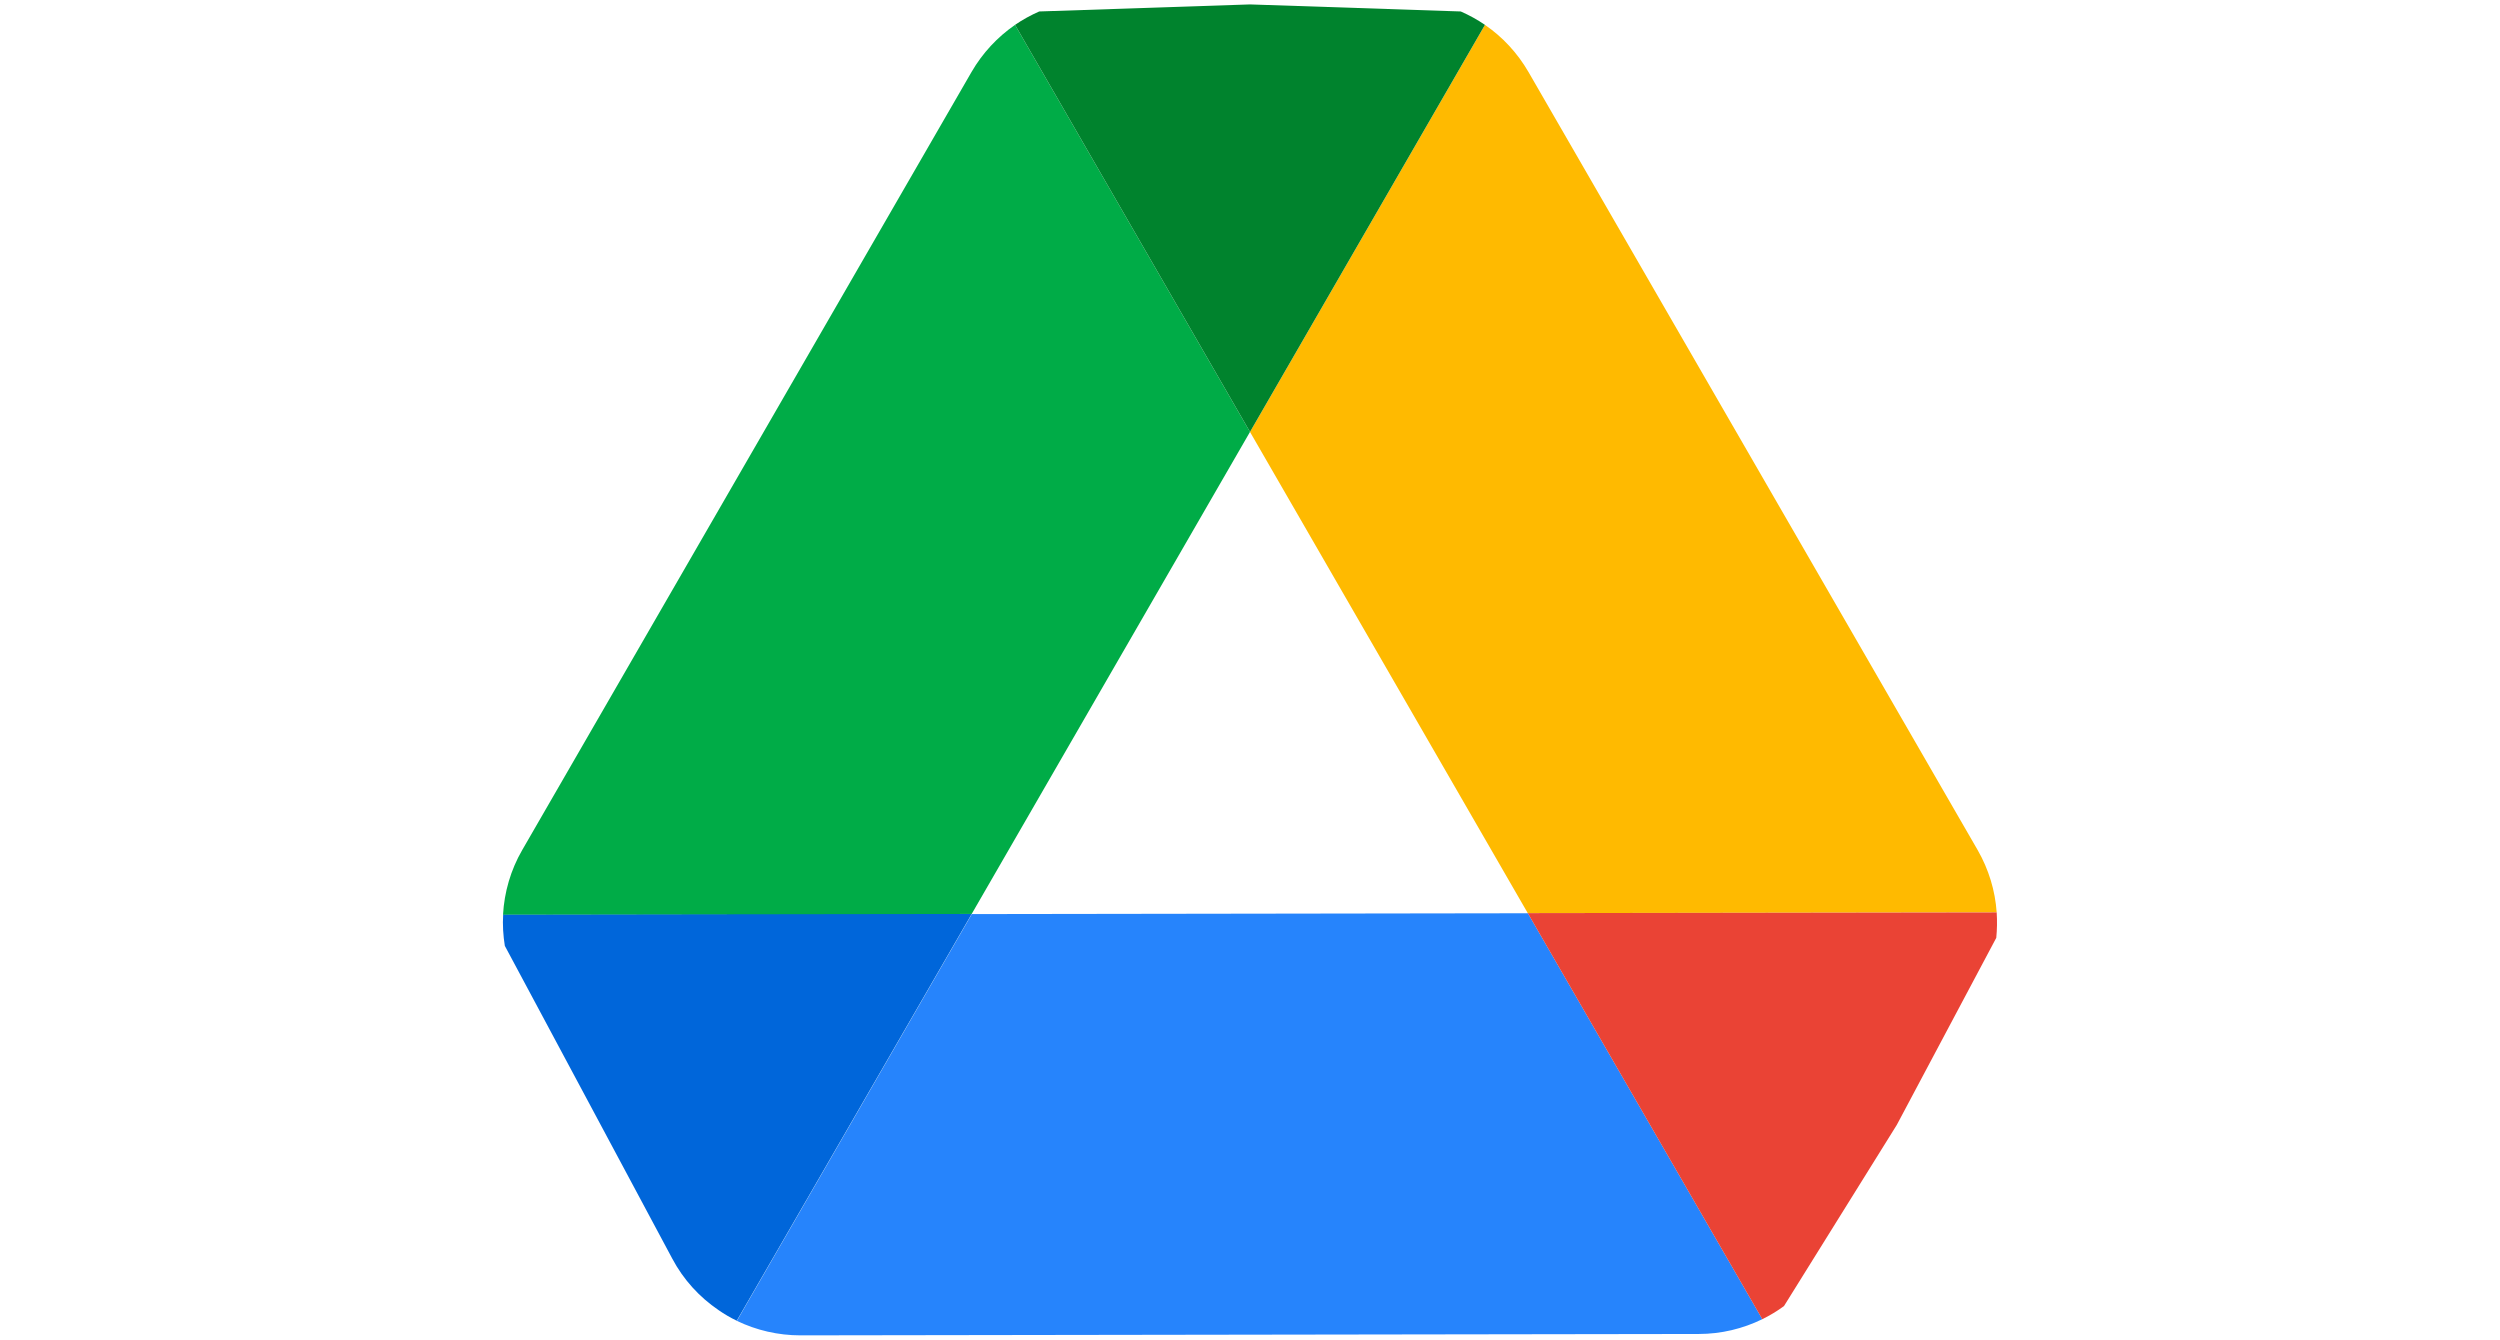 <?xml version="1.0" encoding="UTF-8"?>
<svg xmlns="http://www.w3.org/2000/svg" id="_图层_1" width="181" height="97" viewBox="0 0 181 97">
  <defs>
    <style>.cls-1{fill:#2684fc;}.cls-2{fill:#ea4335;}.cls-3{fill:#ffba00;}.cls-4{fill:#00832d;}.cls-5{fill:#0066da;}.cls-6{fill:#00ac47;}</style>
  </defs>
  <path class="cls-3" d="M144.56,66.06l-33.95.05-20.11-34.84L107.51,1.8c1.27.87,2.35,2.03,3.15,3.41l32.52,56.33c.81,1.41,1.27,2.95,1.38,4.52Z"></path>
  <path class="cls-1" d="M127.59,95.51c-1.41.69-2.98,1.07-4.6,1.07l-65.04.1c-1.62,0-3.19-.37-4.6-1.05l17.01-29.45,40.26-.06,16.98,29.4Z"></path>
  <path class="cls-2" d="M144.53,67.9h0s-7.2,13.54-7.2,13.54h0s-8.17,13.12-8.17,13.12h0c-.49.36-1.02.68-1.57.95l-16.98-29.4,33.95-.05c.04.62.03,1.23-.03,1.85Z"></path>
  <path class="cls-5" d="M70.35,66.17l-17.01,29.45c-.46-.22-.9-.48-1.32-.77-1.38-.94-2.54-2.2-3.35-3.73l-6.31-11.79h0s-5.81-10.85-5.81-10.85c-.12-.75-.17-1.52-.12-2.28l33.93-.05Z"></path>
  <path class="cls-6" d="M90.5,31.27l-20.15,34.9-33.93.05c.09-1.62.55-3.23,1.39-4.68L70.34,5.21c.8-1.38,1.88-2.53,3.15-3.41l17.01,29.47Z"></path>
  <path class="cls-4" d="M107.51,1.8l-17.01,29.47L73.49,1.8c.55-.38,1.14-.7,1.75-.97l15.26-.51,15.26.51c.61.27,1.2.59,1.75.97Z"></path>
</svg>
